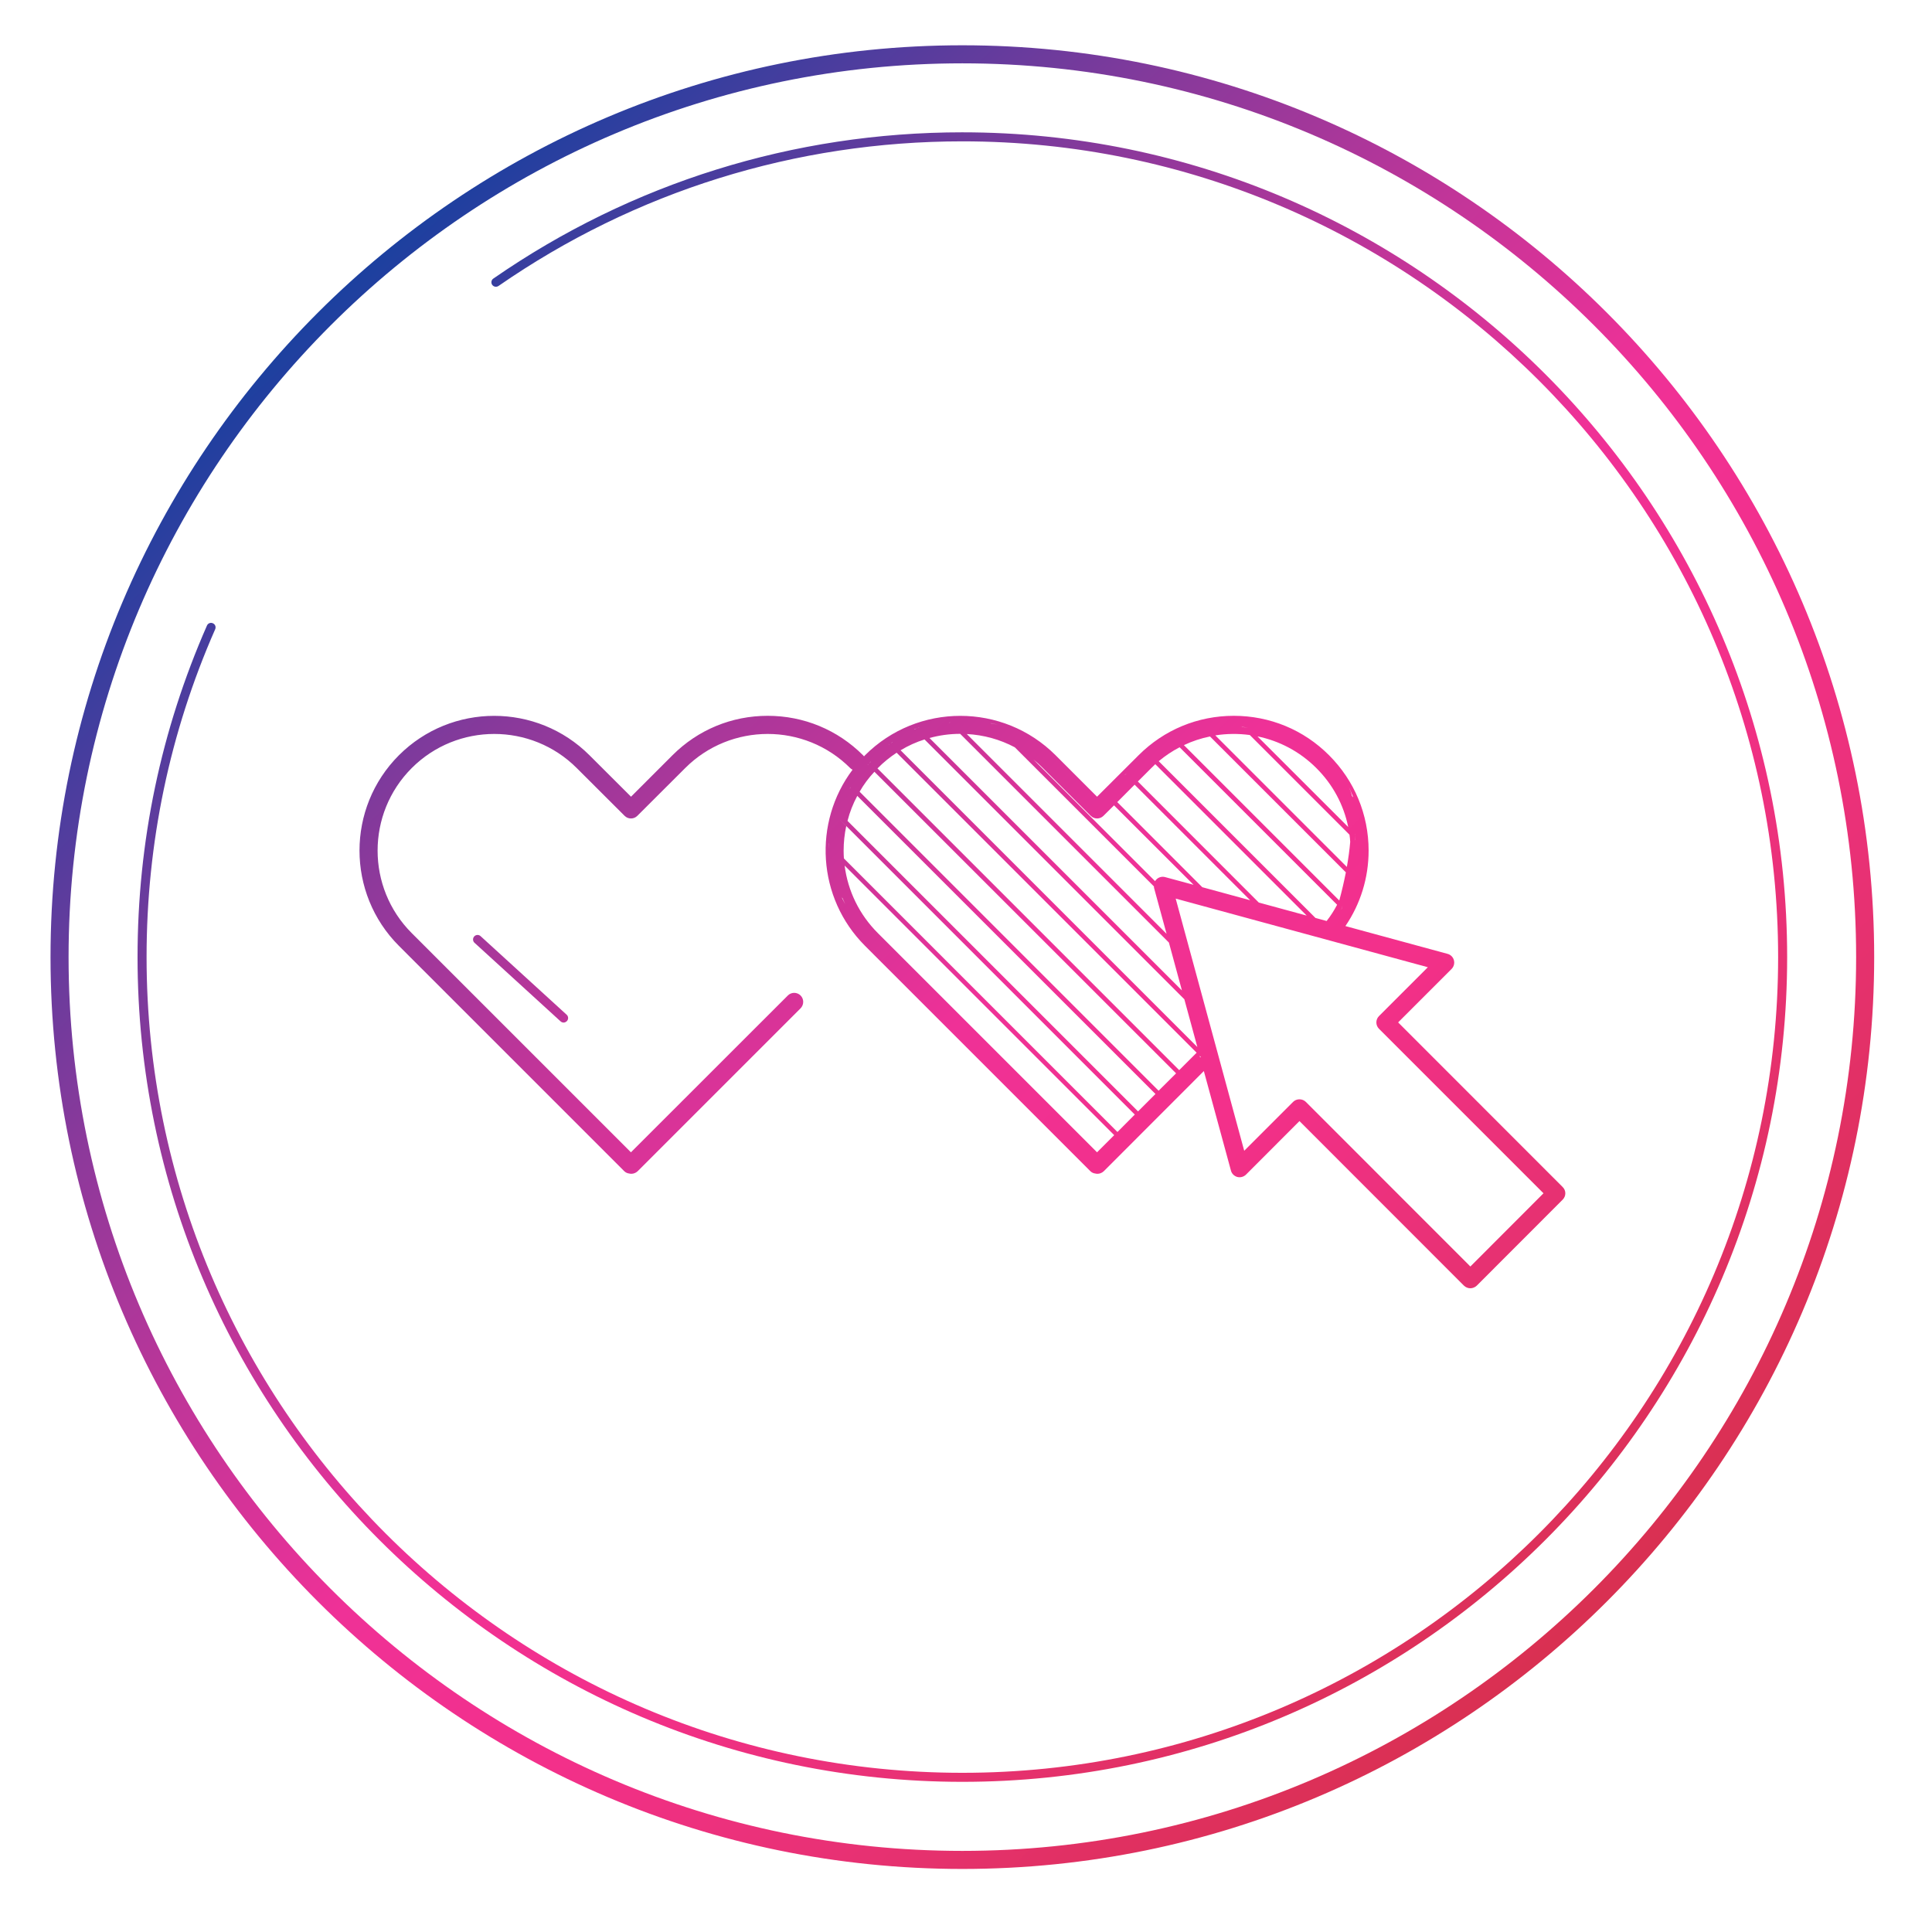 <?xml version="1.0" encoding="UTF-8"?><svg id="color" xmlns="http://www.w3.org/2000/svg" xmlns:xlink="http://www.w3.org/1999/xlink" viewBox="0 0 214 214"><defs><linearGradient id="AUNDS-VERLAUF" x1="10.871" y1="5.578" x2="209.066" y2="213.527" gradientUnits="userSpaceOnUse"><stop offset="0" stop-color="#0641a0"/><stop offset=".1" stop-color="#0641a0"/><stop offset=".2" stop-color="#4b3d9e"/><stop offset=".3" stop-color="#8b399b"/><stop offset=".4" stop-color="#c13599"/><stop offset=".5" stop-color="#ef3197"/><stop offset=".6" stop-color="#f3308a"/><stop offset=".7" stop-color="#e83174"/><stop offset=".8" stop-color="#dd305a"/><stop offset=".9" stop-color="#d13141"/><stop offset="1" stop-color="#cb3136"/></linearGradient><linearGradient id="AUNDS-VERLAUF-2" x1="-15.968" y1="31.158" x2="182.226" y2="239.107" xlink:href="#AUNDS-VERLAUF"/><linearGradient id="AUNDS-VERLAUF-3" x1="11.057" y1="5.401" x2="209.251" y2="213.35" xlink:href="#AUNDS-VERLAUF"/><linearGradient id="AUNDS-VERLAUF-4" x1="10.873" y1="5.576" x2="209.068" y2="213.525" xlink:href="#AUNDS-VERLAUF"/></defs><path d="m106.596,5.016C50.906,5.016,5.596,50.316,5.596,106.016c0,55.69,45.31,101,101,101s101-45.31,101-101c0-55.7-45.31-101-101-101Zm0,200c-54.59,0-99-44.42-99-99C7.596,51.426,52.006,7.016,106.596,7.016s99,44.41,99,99c0,54.58-44.41,99-99,99Z" style="fill:url(#AUNDS-VERLAUF);"/><path d="m52.526,103.726c-.18.2-.17.52.03.7l9.53,8.7c.1.09.22.14.34.14.13,0,.27-.06.37-.17.19-.2.17-.52-.03-.7l-9.53-8.7c-.2-.19-.52-.18-.71.03Z" style="fill:url(#AUNDS-VERLAUF-2);"/><path d="m69.146,129.726c.15.15.35.24.55.26.08.02.16.03.23.03.27,0,.52-.11.71-.29l18.04-18.04c.39-.4.39-1.03,0-1.42-.39-.39-1.02-.39-1.41,0l-17.38,17.37-24.28-24.28c-5.04-5.04-5.04-13.24,0-18.28,5.04-5.04,13.24-5.04,18.28,0l5.3,5.29c.39.39,1.02.39,1.41,0l5.3-5.29c5.04-5.04,13.24-5.04,18.28,0,.08.08.16.14.26.18-4.4,5.84-3.93,14.2,1.38,19.51l24.96,24.96c.15.15.35.24.55.26.08.02.15.03.23.03.26,0,.51-.1.71-.29l11.08-11.09,3,11.02c.09.35.36.61.7.71.35.09.71-.01.97-.26l5.92-5.93,18.22,18.23c.19.18.44.29.71.29.26,0,.52-.11.71-.29l9.51-9.52c.19-.19.3-.44.3-.71,0-.26-.11-.52-.3-.7l-18.22-18.23,5.92-5.92c.25-.25.35-.62.26-.96-.09-.35-.36-.62-.7-.71l-11.32-3.08c1.67-2.45,2.57-5.34,2.57-8.36,0-3.99-1.56-7.74-4.38-10.56-2.81-2.82-6.56-4.37-10.55-4.37s-7.73,1.55-10.55,4.37l-4.6,4.59-4.59-4.59c-5.82-5.82-15.29-5.82-21.11,0-.04.04-.08.08-.11.12-.04-.04-.07-.08-.11-.12-2.82-2.82-6.57-4.37-10.56-4.37s-7.73,1.55-10.55,4.37l-4.59,4.59-4.6-4.59c-5.82-5.82-15.29-5.82-21.11,0s-5.82,15.29,0,21.11l24.96,24.96Zm25.11-42.57c-.04.06-.08.12-.11.18l-.01-.01.12-.17Zm-2.45,6.26l.01.01c0,.21.01.42.02.64l-.03-.65Zm1.43,5.99l.09.09c.1.22.19.44.29.65l-.38-.74Zm28.28,28.23l-24.28-24.28c-2.05-2.05-3.32-4.66-3.68-7.48l29.86,29.86-1.9,1.9Zm2.26-2.25l-31.44-31.44,1.14,1.14c-.02-.29-.03-.58-.03-.87,0-.93.1-1.84.29-2.72l-.81-.81.81.8v.01l31.96,31.96-1.92,1.93Zm2.28-2.28l-32.92-32.92.74.74c.24-.96.61-1.89,1.08-2.77l33.03,33.02-1.93,1.93Zm6.88-5.97l-.05-.19.12.12-.07.07Zm-20.53-34.36l15.41,15.41c0,.06,0,.13.02.19l1.38,5.06-22.13-22.13c1.88.1,3.68.6,5.32,1.47Zm10.99,6.43l8.81,8.8-3.14-.85c-.35-.1-.72,0-.97.25-.06.06-.11.13-.15.2l-13.47-13.47c.36.29.71.6,1.04.94l5.3,5.29c.39.39,1.02.39,1.41,0l1.17-1.16Zm6.08,15.2l1.44,5.3-27.96-27.96c1.09-.3,2.23-.46,3.4-.46l23.12,23.12Zm28.68,2.73l-5.41,5.41c-.39.39-.39,1.02,0,1.41l18.22,18.22-8.1,8.11-18.22-18.23c-.19-.19-.45-.29-.71-.29-.27,0-.52.1-.71.29l-5.41,5.41-7.59-27.93,27.93,7.6Zm-9.45-6.84l-.11.41-.01-.01c.04-.13.08-.26.12-.4Zm-9.42-18.73c2.39.49,4.67,1.66,6.52,3.51,1.82,1.81,3.03,4.07,3.53,6.53l-10.05-10.04Zm10.82,10.93v-.12l.01.01-.01.11-.03.57-.01-.01c.02-.19.03-.38.04-.56Zm-.21-4.18l-.14-.14c-.08-.34-.2-.68-.35-1.03l.49,1.17Zm-.42,4.14v.01c.04.26.07.53.08.79-.07.87-.2,1.79-.37,2.77l-14.57-14.57c1.26-.2,2.55-.21,3.82-.04l11.04,11.04Zm-11.24-11.87c-.23-.02-.46-.04-.68-.05l-.02-.02.7.07Zm-4.21.99l15.05,15.05c-.2,1.01-.44,2.06-.73,3.12l-17.21-17.21c.93-.44,1.9-.76,2.89-.96Zm-3.37,1.2h.01l17.44,17.44c-.33.63-.71,1.23-1.16,1.8l-1.24-.34-17.36-17.36c.72-.6,1.5-1.12,2.31-1.54Zm14.08,18.64l-5.29-1.44h-.01l-13.4-13.41,1.49-1.49c.14-.14.29-.28.44-.43l16.77,16.77Zm-19.95-15.75l-.18.18-.01-.01.19-.17Zm.89,1.25l12.8,12.8-5.29-1.44h-.01l-9.42-9.43,1.92-1.93Zm-15.13-6.65c-.27-.05-.53-.1-.79-.14l-.02-.02.81.16Zm-5.24-.24c-.06,0-.13.01-.19.02l-.01-.01.2-.01Zm-3.66.62l.15-.06.01.01c-.05.01-.11.03-.16.05-.12.04-.23.09-.35.15l-.02-.02.37-.13Zm.76,1.26l28.78,28.78,1.44,5.29-32.87-32.87c.84-.51,1.73-.91,2.65-1.2Zm-3.56.29l.01.01c-.06.04-.12.08-.18.13l.17-.14Zm-.34.27c-.02.02-.04.04-.05.05l-.01-.01.06-.04Zm-1.27,2.61c.64-.65,1.34-1.21,2.08-1.7l33.23,33.23-1.93,1.93-33.42-33.42.04-.04Zm33.03,33.81v.01l-1.93,1.92-33.12-33.12c.45-.79,1-1.53,1.64-2.21l33.41,33.4Zm-33.82-34.52l.01.01c-.06.06-.12.13-.18.19l.17-.2Zm-.25.29c-.03.03-.05.06-.07.09l-.01-.01.08-.08Z" style="fill:url(#AUNDS-VERLAUF-3);"/><path d="m106.596,14.656c-18.68,0-36.65,5.6-51.95,16.2-.23.15-.28.47-.13.69.16.23.47.28.7.13,15.13-10.48,32.9-16.02,51.38-16.02,49.83,0,90.36,40.53,90.36,90.36,0,49.82-40.53,90.35-90.36,90.35-49.82,0-90.36-40.53-90.36-90.35,0-12.64,2.56-24.86,7.6-36.32.11-.26,0-.55-.26-.66-.25-.11-.54,0-.65.25-5.1,11.6-7.69,23.96-7.69,36.73,0,50.37,40.99,91.35,91.36,91.35,50.38,0,91.36-40.98,91.36-91.35,0-50.38-40.98-91.36-91.36-91.36Z" style="fill:url(#AUNDS-VERLAUF-4);"/></svg>